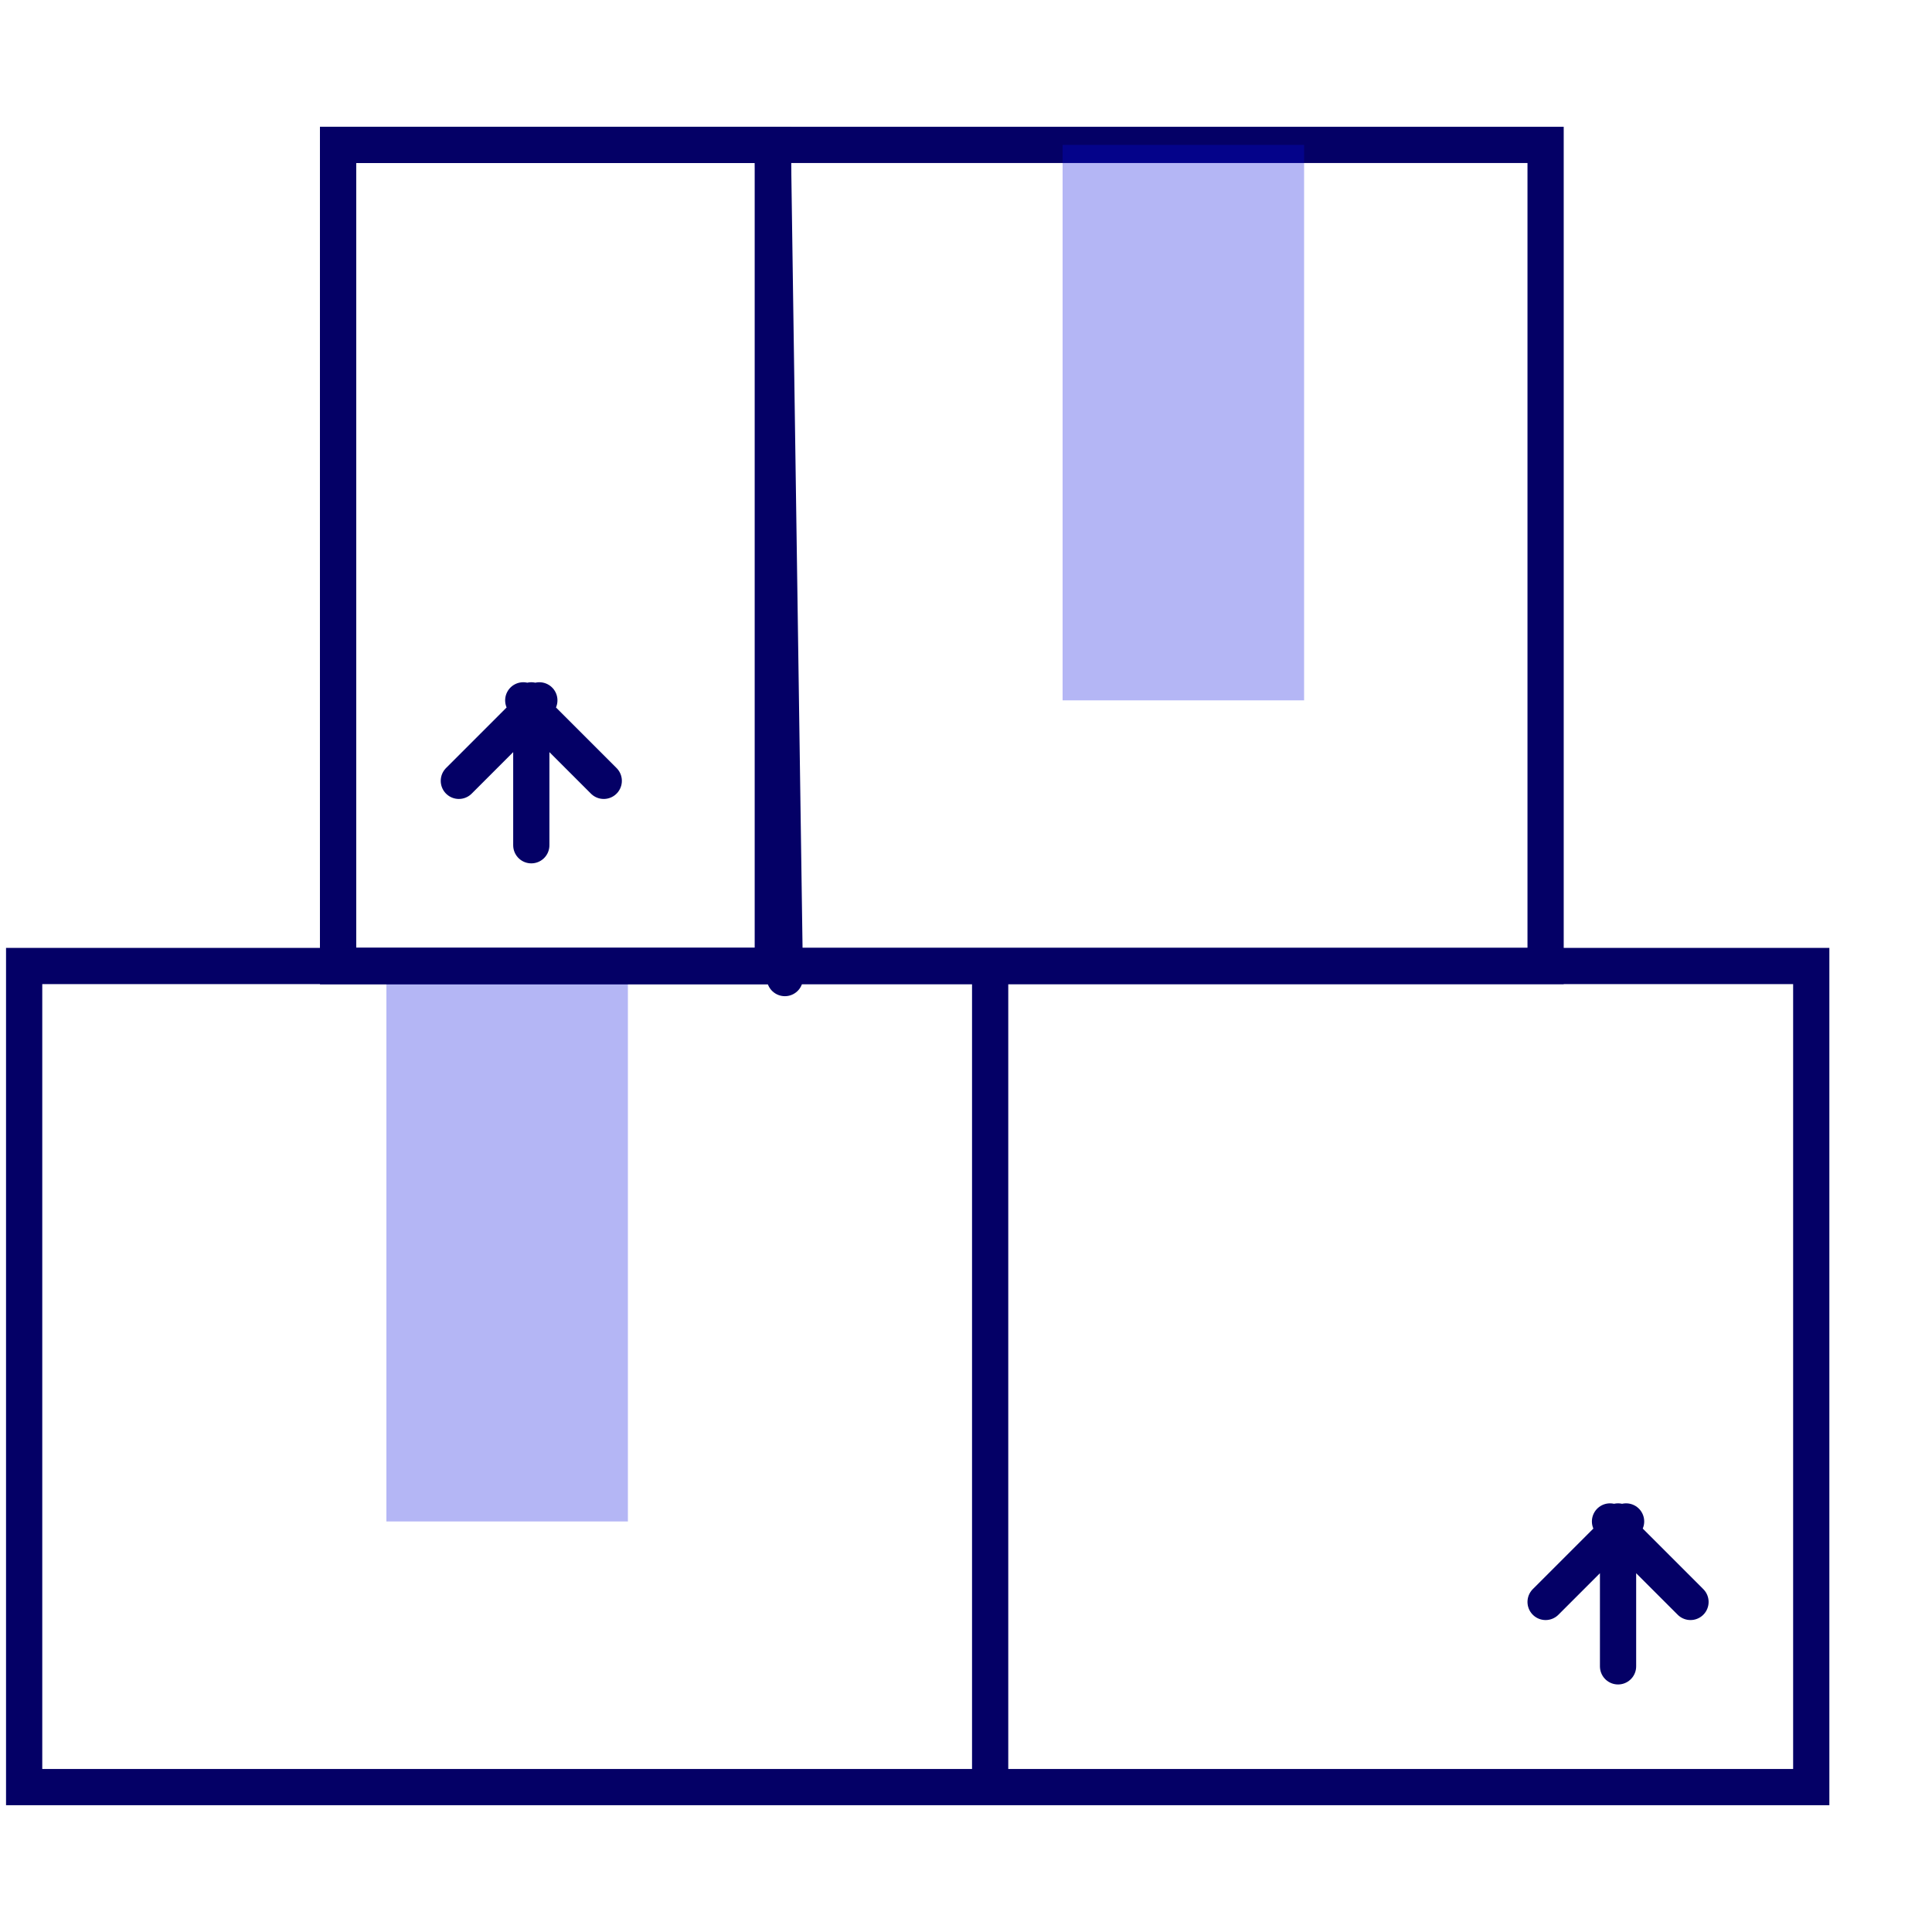 <svg width="80" height="80" xmlns="http://www.w3.org/2000/svg"><g fill="none" fill-rule="evenodd"><path stroke="#040066" stroke-width="1.5" d="M75 40H41v34h34zM41 40H1v34h40z"/><path fill="#050ADC" opacity=".3" d="M26 40H16v23h10z"/><path stroke="#040066" stroke-width="1.5" stroke-linecap="round" d="M64 66.333 67.333 63M70 66.333 66.667 63M67 69v-6"/><path stroke="#040066" stroke-width="1.5" d="M14 6h50v34H14z"/><path stroke="#040066" stroke-width="1.5" d="M14 6h18v34H14z"/><path fill="#050ADC" opacity=".3" d="M44 6h10v23H44z"/><path stroke="#040066" stroke-width="1.5" stroke-linecap="round" d="M32.5 40.5 32 6M25 32.333 21.667 29M19 32.333 22.333 29M22 35v-6"/></g></svg>
